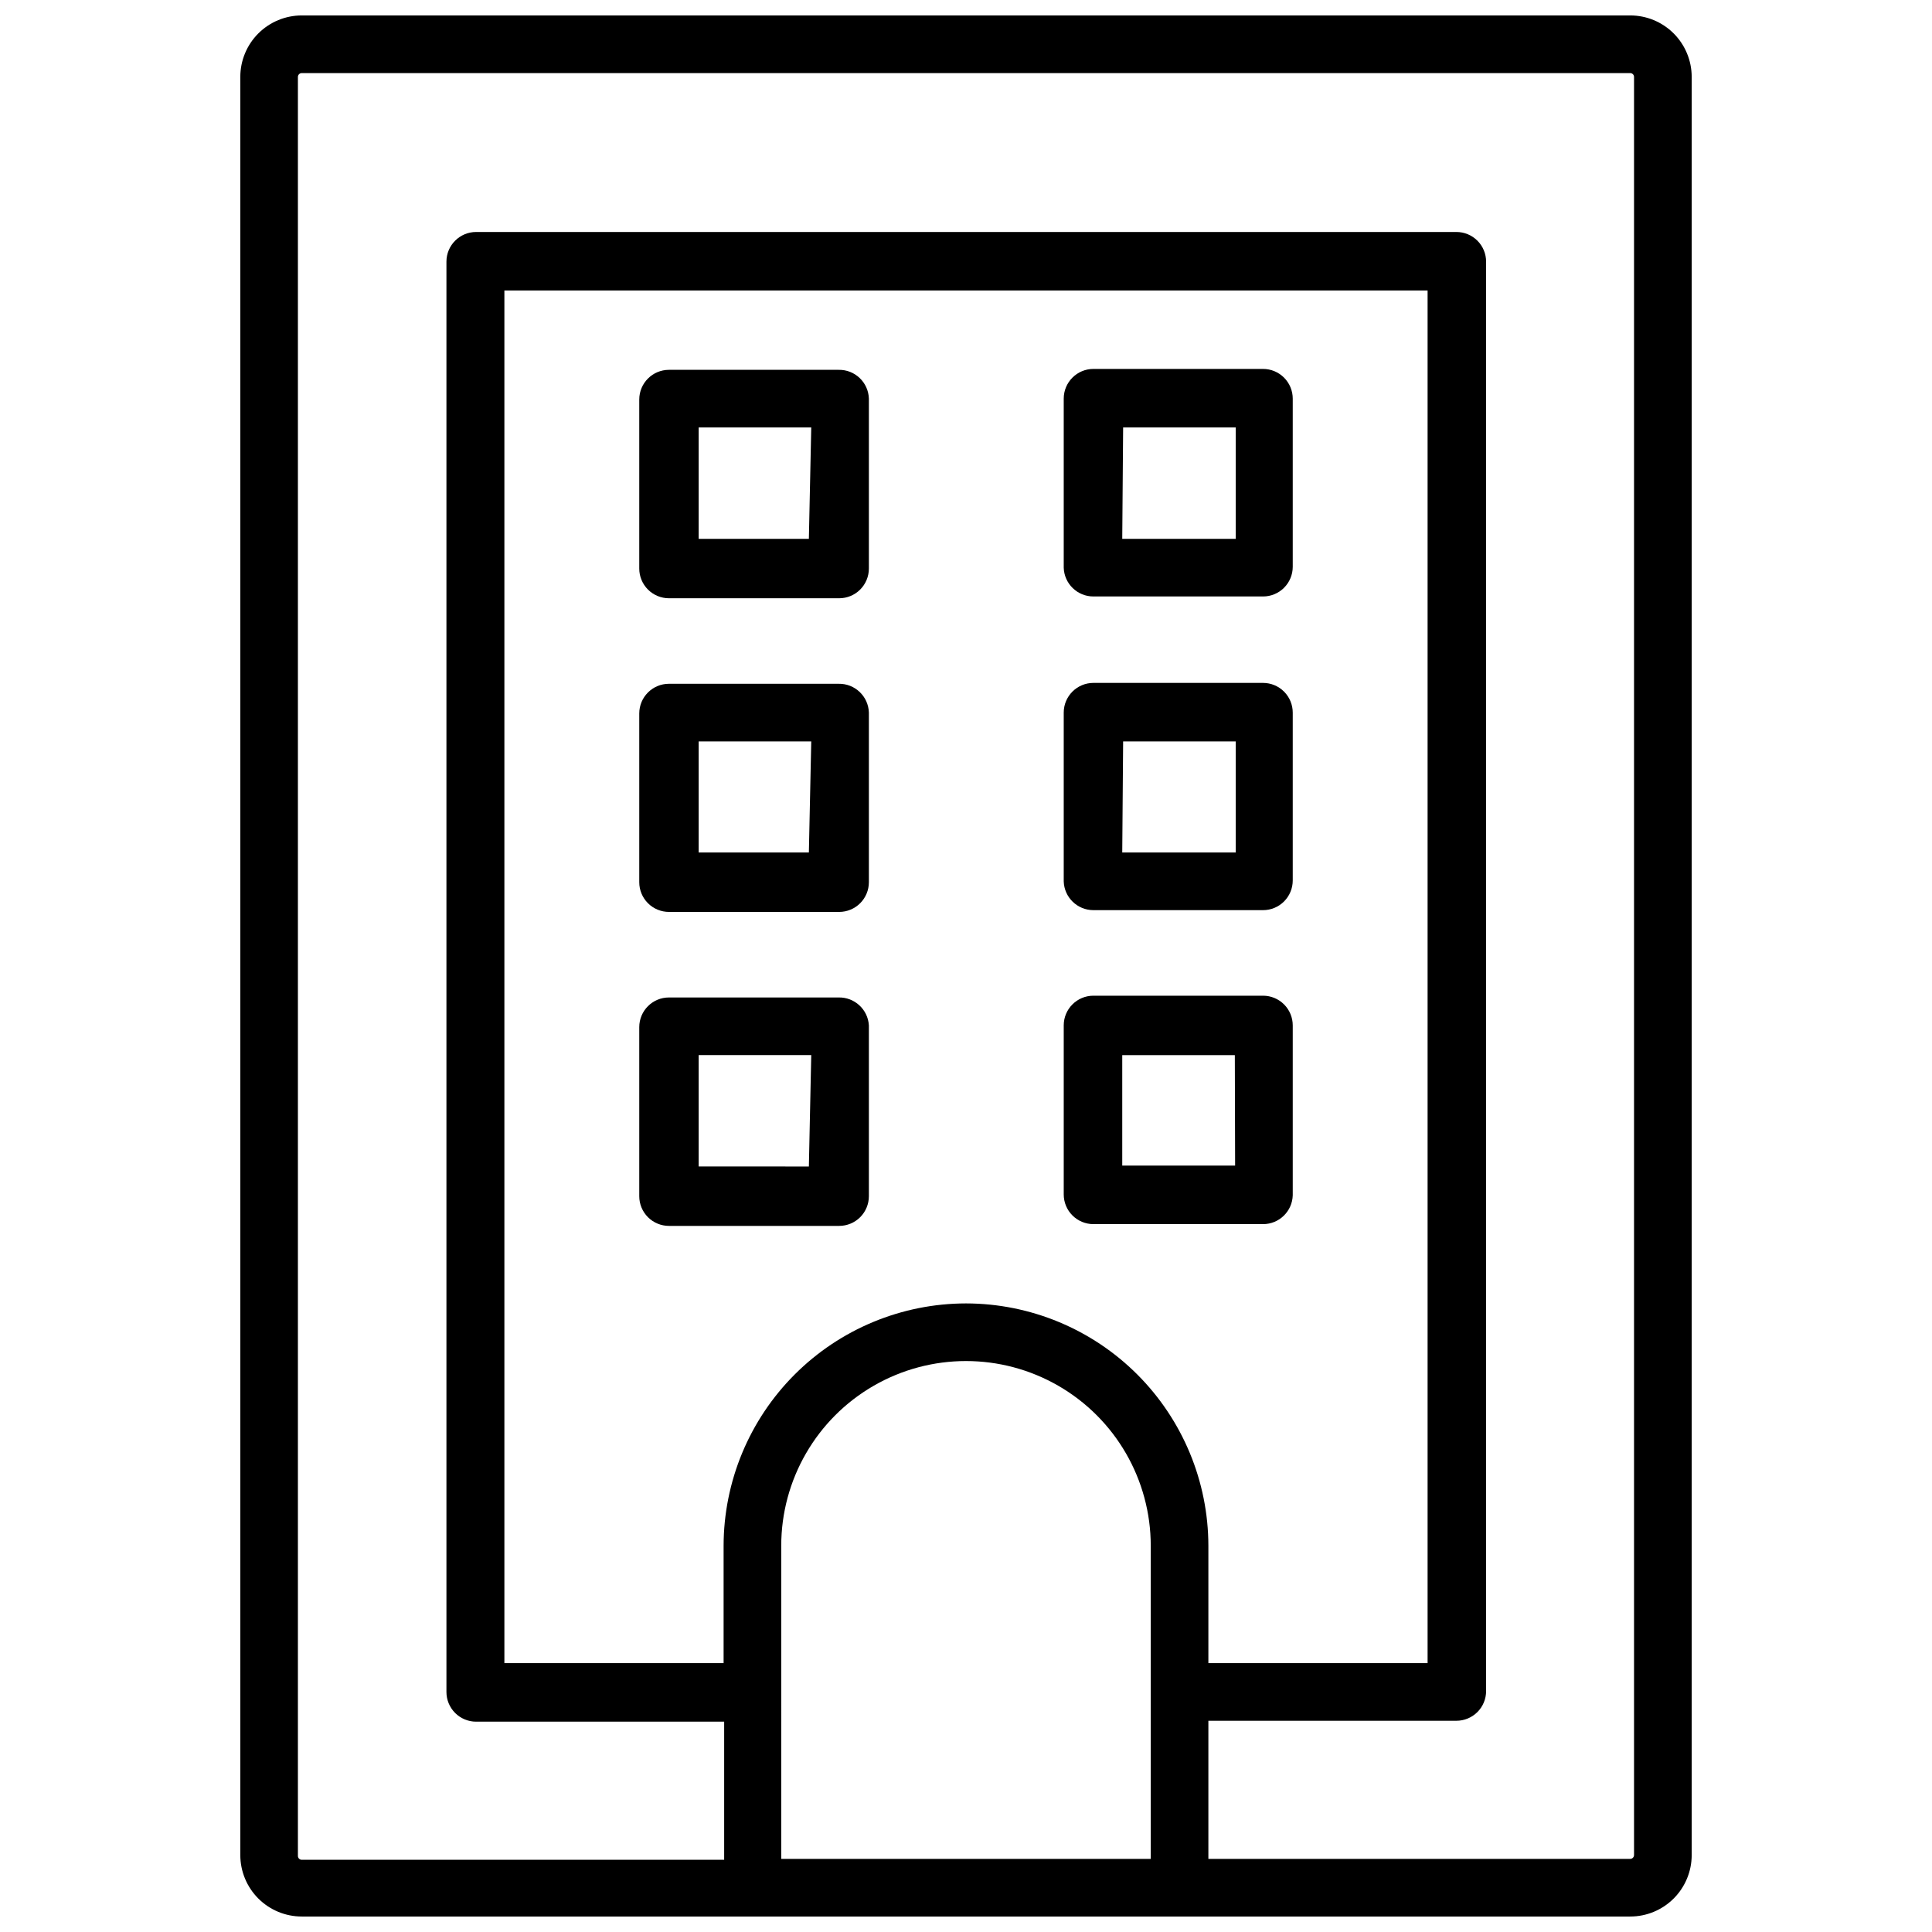 <?xml version="1.0" encoding="UTF-8"?>
<!-- Uploaded to: ICON Repo, www.iconrepo.com, Generator: ICON Repo Mixer Tools -->
<svg width="800px" height="800px" version="1.1" viewBox="144 144 512 512" xmlns="http://www.w3.org/2000/svg">
 <defs>
  <clipPath id="a">
   <path d="m207 148.09h386v503.81h-386z"/>
  </clipPath>
 </defs>
 <g clip-path="url(#a)">
  <path d="m576.02 148.09h-352.04c-4.32 0-8.469 1.719-11.523 4.773-3.055 3.055-4.773 7.199-4.773 11.523v471.22c0 4.32 1.719 8.465 4.773 11.52 3.055 3.059 7.203 4.773 11.523 4.773h352.04c4.324 0 8.469-1.715 11.523-4.773 3.055-3.055 4.773-7.199 4.773-11.52v-471.22c0-4.324-1.719-8.469-4.773-11.523-3.055-3.055-7.199-4.773-11.523-4.773zm-176.02 341.33c-17.031 0.02-33.359 6.793-45.398 18.836-12.043 12.043-18.816 28.367-18.84 45.398v31.094h-58.094v-363.77h244.66v363.77h-58.094v-31.094c-0.02-17.031-6.797-33.355-18.836-45.398-12.043-12.043-28.371-18.816-45.398-18.836zm-48.965 64.234c0-17.492 9.332-33.656 24.48-42.402 15.152-8.746 33.816-8.746 48.965 0 15.148 8.746 24.48 24.91 24.48 42.402v82.973h-97.926zm226 81.949c0 0.562-0.457 1.023-1.023 1.023h-111.78v-36.605h65.73c2.09 0 4.09-0.832 5.566-2.305 1.477-1.477 2.305-3.481 2.305-5.566v-378.8c0-2.086-0.828-4.09-2.305-5.566-1.477-1.477-3.477-2.305-5.566-2.305h-259.78c-4.348 0-7.871 3.523-7.871 7.871v379.04c0 2.09 0.828 4.09 2.305 5.566 1.477 1.477 3.481 2.305 5.566 2.305h65.73v36.605h-111.94c-0.566 0-1.023-0.457-1.023-1.023v-471.45c0-0.273 0.109-0.535 0.301-0.727 0.191-0.191 0.449-0.297 0.723-0.297h352.04c0.273 0 0.531 0.105 0.727 0.297 0.191 0.191 0.297 0.453 0.297 0.727z"/>
 </g>
 <path d="m366.23 242.01h-44.949c-4.348 0-7.871 3.523-7.871 7.871v44.793c0 2.086 0.828 4.09 2.305 5.566 1.477 1.477 3.481 2.305 5.566 2.305h45.109c2.086 0 4.09-0.828 5.566-2.305 1.473-1.477 2.305-3.481 2.305-5.566v-45.027c-0.129-4.32-3.711-7.727-8.031-7.637zm-7.871 44.793-29.207-0.004v-29.52h29.836z"/>
 <path d="m366.23 325.21h-44.949c-4.348 0-7.871 3.523-7.871 7.871v44.715c0 2.086 0.828 4.09 2.305 5.566 1.477 1.477 3.481 2.305 5.566 2.305h45.109c2.086 0 4.09-0.828 5.566-2.305 1.473-1.477 2.305-3.481 2.305-5.566v-44.949c-0.129-4.32-3.711-7.727-8.031-7.637zm-7.871 44.715-29.207-0.004v-29.441h29.836z"/>
 <path d="m366.23 408.34h-44.949c-4.348 0-7.871 3.523-7.871 7.871v44.793c0 2.086 0.828 4.09 2.305 5.566 1.477 1.477 3.481 2.305 5.566 2.305h45.109c2.086 0 4.09-0.828 5.566-2.305 1.473-1.477 2.305-3.481 2.305-5.566v-45.266c-0.254-4.223-3.801-7.492-8.031-7.398zm-7.871 44.793-29.207-0.004v-29.52h29.836z"/>
 <path d="m433.77 302.07h44.949c2.086 0 4.09-0.828 5.566-2.305 1.477-1.477 2.305-3.481 2.305-5.566v-44.555c0-2.09-0.828-4.09-2.305-5.566-1.477-1.477-3.481-2.309-5.566-2.309h-44.949c-4.348 0-7.871 3.527-7.871 7.875v44.793-0.004c0.125 4.258 3.613 7.641 7.871 7.637zm7.871-44.793h29.836v29.52h-30.07z"/>
 <path d="m433.77 385.2h44.949c2.086 0 4.09-0.828 5.566-2.305 1.477-1.477 2.305-3.481 2.305-5.566v-44.477c0-2.09-0.828-4.09-2.305-5.566-1.477-1.477-3.481-2.309-5.566-2.309h-44.949c-4.348 0-7.871 3.527-7.871 7.875v44.715-0.004c0.125 4.254 3.613 7.637 7.871 7.637zm7.871-44.715h29.836v29.441h-30.07z"/>
 <path d="m486.59 460.77v-45.027c0-2.086-0.828-4.09-2.305-5.566-1.477-1.477-3.481-2.305-5.566-2.305h-44.949c-4.348 0-7.871 3.523-7.871 7.871v44.793c0 2.086 0.828 4.09 2.305 5.566 1.477 1.477 3.481 2.305 5.566 2.305h44.949c4.258 0.004 7.746-3.379 7.871-7.637zm-15.273-7.871h-29.91v-29.285h29.836z"/>
</svg>